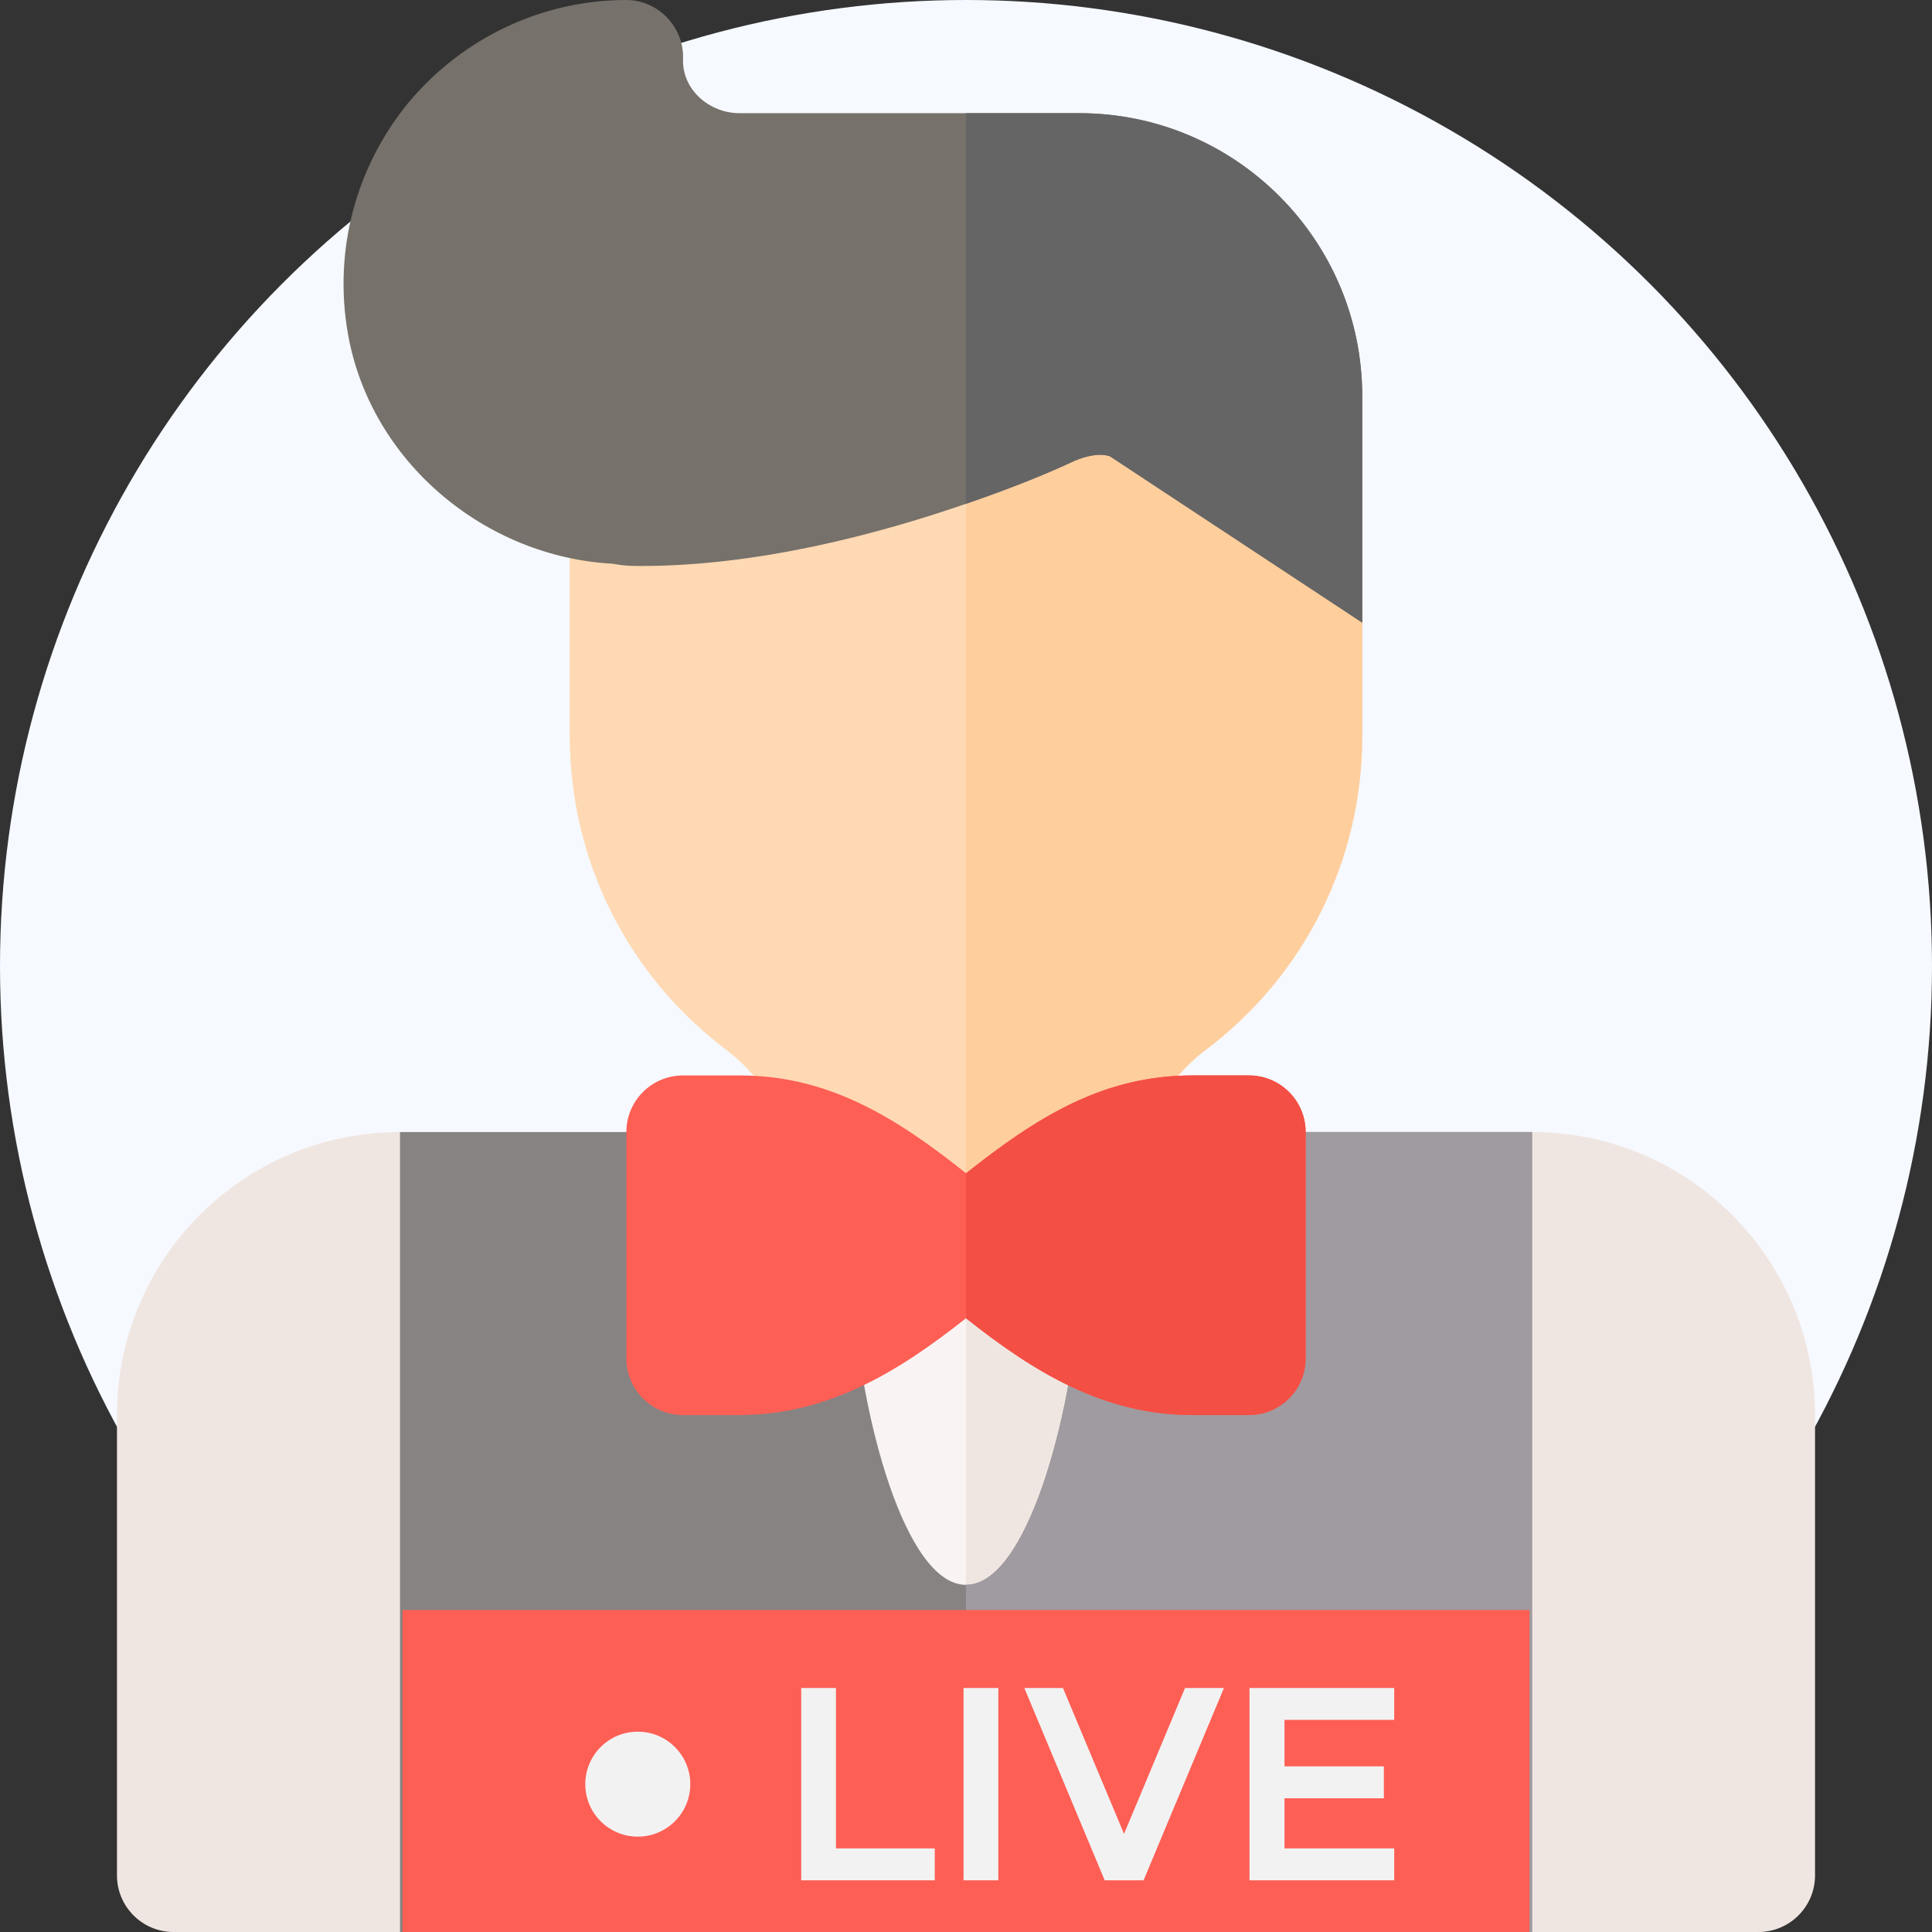 <svg width="48" height="48" viewBox="0 0 48 48" fill="none" xmlns="http://www.w3.org/2000/svg">
<rect x="0" y="0" width="48" height="48" fill="#333333" stroke="none"/>
<g clip-path="url(#clip0_3194_27189)">
<circle cx="24" cy="24" r="24" fill="#F6F9FF"/>
<path d="M9.938 48H4.312C3.536 48 2.906 47.37 2.906 46.594V35.156C2.906 31.273 6.054 28.125 9.938 28.125L12.75 29.531V45.188C12.75 46.741 11.491 48 9.938 48Z" fill="#F0E6E1"/>
<path d="M43.688 48H38.062C36.509 48 35.25 46.741 35.25 45.188V29.531L38.062 28.125C41.946 28.125 45.094 31.273 45.094 35.156V46.594C45.094 47.37 44.464 48 43.688 48Z" fill="#F0E6E1"/>
<path d="M24 42.188C19.238 42.188 18.482 34.062 18.378 32.433C18.297 31.543 18.784 30.962 19.411 30.791C20.71 30.435 21.982 29.381 23.102 28.449C23.624 28.018 24.377 28.018 24.898 28.449C26.019 29.381 27.291 30.435 28.59 30.791C29.202 30.958 29.625 31.515 29.625 32.148V32.344C29.518 34.062 28.763 42.188 24 42.188Z" fill="#F9F4F3"/>
<path d="M29.625 32.344V32.148C29.625 31.515 29.202 30.958 28.59 30.791C27.29 30.435 26.019 29.381 24.898 28.449C24.637 28.234 24.319 28.126 24 28.126V42.188C28.763 42.188 29.518 34.062 29.625 32.344Z" fill="#F0E6E1"/>
<path d="M26.812 8.438C26.587 8.438 26.39 8.494 26.194 8.578C26.166 8.606 25.322 9 24 9.534C21.975 10.294 18.853 11.25 15.9 11.25C15 11.053 14.156 11.728 14.156 12.628V18.281C14.156 21.375 15.591 24.244 18.066 26.1C18.656 26.55 19.106 27.14 19.416 27.844C19.556 28.153 19.809 28.406 20.119 28.547C21.075 28.969 22.003 29.7 23.1 30.628C23.325 30.797 23.634 30.881 23.916 30.881H24V30.853C24.197 30.881 24.366 30.825 24.506 30.769C24.703 30.712 24.9 30.6 25.041 30.487C25.997 29.7 26.925 28.969 27.881 28.547C28.191 28.406 28.444 28.153 28.584 27.844C28.894 27.14 29.344 26.55 29.934 26.1C32.409 24.244 33.844 21.375 33.844 18.281V15.469C33.844 11.588 30.694 8.438 26.812 8.438Z" fill="#FFD9B3"/>
<path d="M33.844 15.469V18.281C33.844 21.375 32.409 24.244 29.934 26.1C29.344 26.55 28.894 27.14 28.584 27.844C28.444 28.153 28.191 28.406 27.881 28.547C26.925 28.969 25.997 29.7 25.041 30.487C24.9 30.6 24.703 30.712 24.506 30.769C24.337 30.825 24.169 30.881 24 30.881V9.534C25.322 9 26.166 8.606 26.194 8.578C26.39 8.494 26.587 8.438 26.812 8.438C30.694 8.438 33.844 11.588 33.844 15.469Z" fill="#FFCE9D"/>
<path d="M38.062 48H9.938V28.125H16.969C17.746 28.125 18.375 28.754 18.375 29.531V30.938C18.748 30.938 19.081 30.892 19.364 30.804C20.263 30.523 21.188 31.193 21.188 32.147C21.374 35.164 22.484 39.375 24 39.375C25.516 39.375 26.626 35.164 26.815 32.253C26.882 31.209 27.902 30.581 28.636 30.804C28.919 30.892 29.252 30.938 29.625 30.938V29.531C29.625 28.754 30.254 28.125 31.031 28.125H38.062V48Z" fill="#878383"/>
<path d="M38.062 48V28.125H31.031C30.254 28.125 29.625 28.754 29.625 29.531V30.938C29.252 30.938 28.919 30.892 28.636 30.804C27.902 30.581 26.882 31.209 26.815 32.253C26.626 35.164 25.516 39.375 24 39.375V48H38.062Z" fill="#9F9BA0"/>
<path d="M26.813 2.812H18.376C17.616 2.812 16.942 2.222 16.97 1.462C16.998 0.675 16.351 0 15.563 0C13.482 0 11.513 0.928 10.163 2.531C8.841 4.134 8.279 6.216 8.645 8.297C9.207 11.475 12.048 13.837 15.226 14.006C15.507 14.062 15.76 14.062 15.929 14.062C18.826 14.062 21.807 13.275 24.001 12.516C25.154 12.122 26.11 11.728 26.701 11.447C26.982 11.334 27.291 11.25 27.573 11.334L33.845 15.469V9.844C33.845 5.963 30.695 2.812 26.813 2.812Z" fill="#76716A"/>
<path d="M33.844 9.844V15.469L27.572 11.334C27.291 11.25 26.981 11.334 26.7 11.447C26.109 11.728 25.153 12.122 24 12.516V2.812H26.812C30.694 2.812 33.844 5.963 33.844 9.844Z" fill="#656565"/>
<path d="M31.031 26.719H29.625C27.384 26.719 25.735 27.777 24.002 29.149C22.261 27.764 20.591 26.719 18.375 26.719H16.969C16.192 26.719 15.562 27.348 15.562 28.125V33.75C15.562 34.527 16.192 35.156 16.969 35.156H18.375C20.552 35.156 22.306 34.095 24 32.751C25.698 34.101 27.435 35.156 29.625 35.156H31.031C31.808 35.156 32.438 34.527 32.438 33.75V28.125C32.438 27.348 31.808 26.719 31.031 26.719Z" fill="#FE5F55"/>
<path d="M24 32.751C25.699 34.101 27.435 35.156 29.625 35.156H31.031C31.808 35.156 32.438 34.527 32.438 33.75V28.125C32.438 27.348 31.808 26.719 31.031 26.719H29.625C27.384 26.719 25.735 27.777 24.002 29.149C24.001 29.149 24.001 29.148 24 29.148V32.751Z" fill="#F34F44"/>
<path d="M10 40H38V49H10V40Z" fill="#FE5F55"/>
<path d="M23.224 45.923V46.716H19.906V41.938H20.769V45.923H23.224Z" fill="#F2F2F2"/>
<path d="M23.939 41.938H24.803V46.716H23.939V41.938Z" fill="#F2F2F2"/>
<path d="M30.409 41.938L28.412 46.716H27.446L25.449 41.938H26.409L27.926 45.562L29.442 41.938H30.409Z" fill="#F2F2F2"/>
<path d="M31.913 42.73V43.885H34.382V44.678H31.913V45.923H34.639V46.716H31.043V41.938H34.639V42.73H31.913Z" fill="#F2F2F2"/>
<path d="M15.845 45.631C16.566 45.631 17.15 45.047 17.15 44.327C17.15 43.606 16.566 43.023 15.845 43.023C15.125 43.023 14.541 43.606 14.541 44.327C14.541 45.047 15.125 45.631 15.845 45.631Z" fill="#F2F2F2"/>
</g>
<defs>
<clipPath id="clip0_3194_27189">
<rect width="48" height="48" fill="white"/>
</clipPath>
</defs>
</svg>
